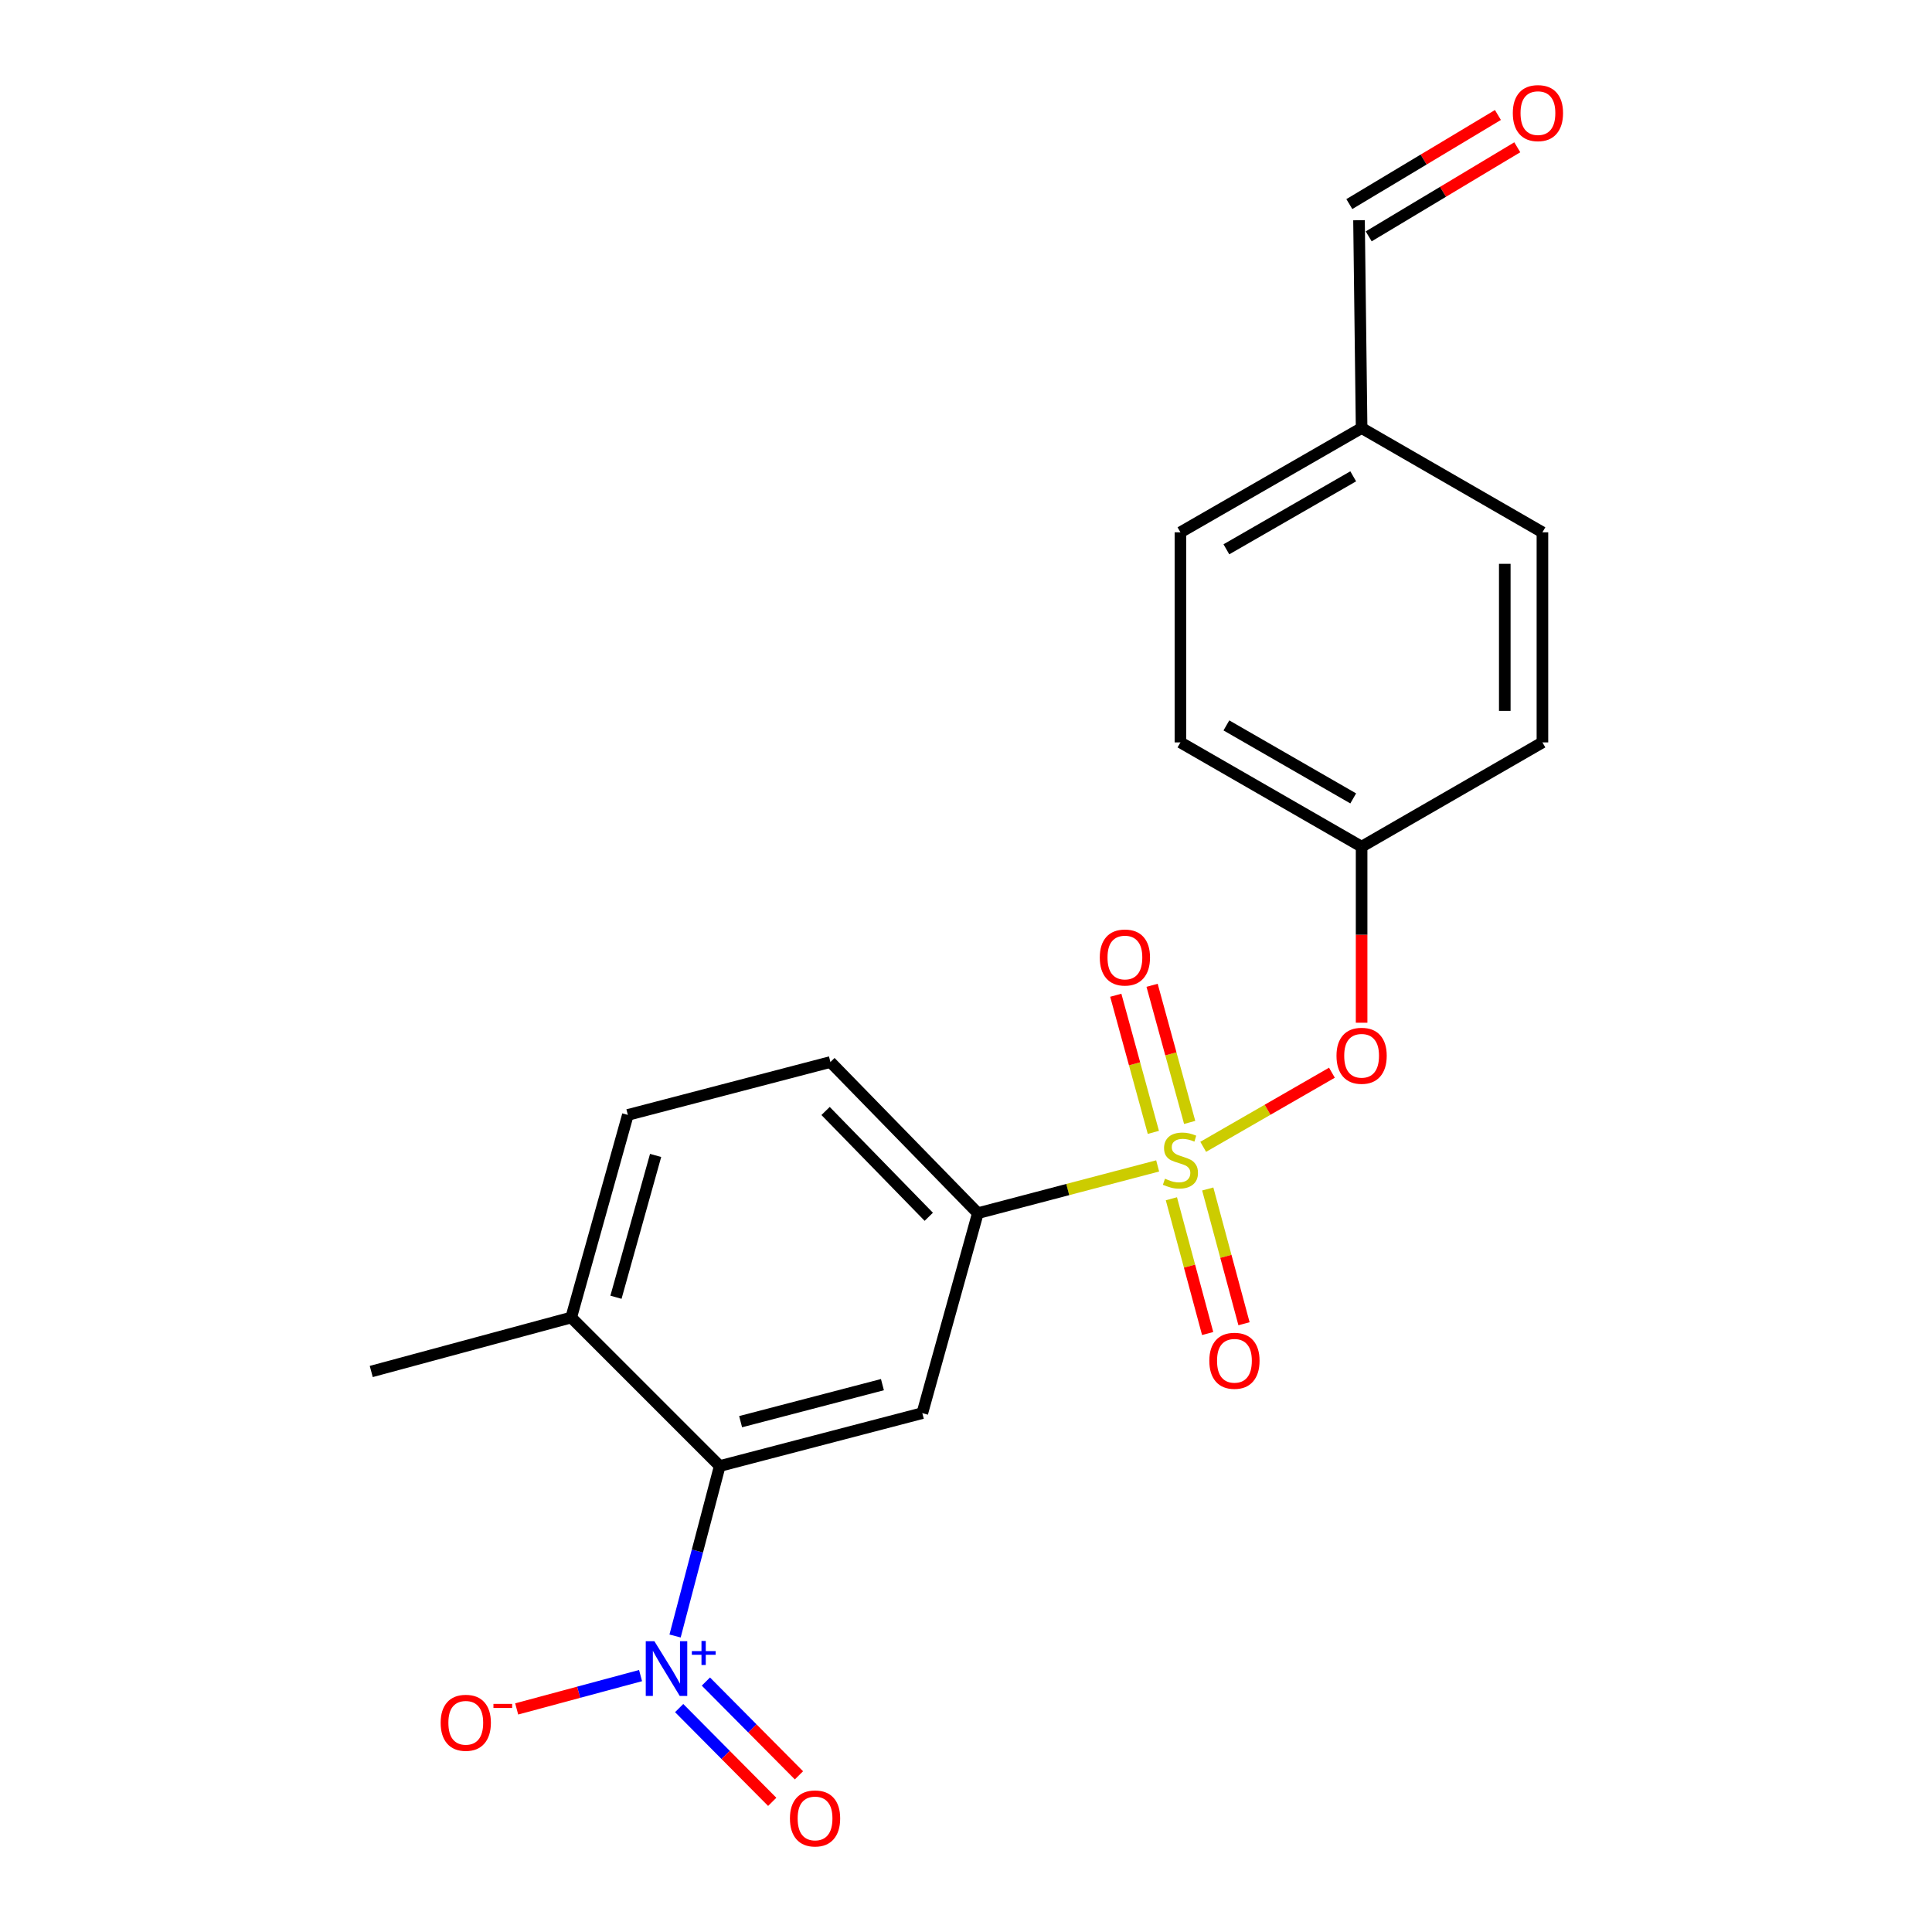 <?xml version='1.0' encoding='iso-8859-1'?>
<svg version='1.1' baseProfile='full'
              xmlns='http://www.w3.org/2000/svg'
                      xmlns:rdkit='http://www.rdkit.org/xml'
                      xmlns:xlink='http://www.w3.org/1999/xlink'
                  xml:space='preserve'
width='1000px' height='1000px' viewBox='0 0 1000 1000'>
<!-- END OF HEADER -->
<rect style='opacity:1.0;fill:#FFFFFF;stroke:none' width='1000' height='1000' x='0' y='0'> </rect>
<path class='bond-3' d='M 599.2,603.474 L 552.665,615.706' style='fill:none;fill-rule:evenodd;stroke:#CCCC00;stroke-width:6px;stroke-linecap:butt;stroke-linejoin:miter;stroke-opacity:1' />
<path class='bond-3' d='M 552.665,615.706 L 506.129,627.938' style='fill:none;fill-rule:evenodd;stroke:#000000;stroke-width:6px;stroke-linecap:butt;stroke-linejoin:miter;stroke-opacity:1' />
<path class='bond-4' d='M 622.776,593.59 L 656.089,574.411' style='fill:none;fill-rule:evenodd;stroke:#CCCC00;stroke-width:6px;stroke-linecap:butt;stroke-linejoin:miter;stroke-opacity:1' />
<path class='bond-4' d='M 656.089,574.411 L 689.402,555.231' style='fill:none;fill-rule:evenodd;stroke:#FF0000;stroke-width:6px;stroke-linecap:butt;stroke-linejoin:miter;stroke-opacity:1' />
<path class='bond-5' d='M 615.772,580.961 L 606.044,545.475' style='fill:none;fill-rule:evenodd;stroke:#CCCC00;stroke-width:6px;stroke-linecap:butt;stroke-linejoin:miter;stroke-opacity:1' />
<path class='bond-5' d='M 606.044,545.475 L 596.316,509.989' style='fill:none;fill-rule:evenodd;stroke:#FF0000;stroke-width:6px;stroke-linecap:butt;stroke-linejoin:miter;stroke-opacity:1' />
<path class='bond-5' d='M 596.978,586.113 L 587.25,550.627' style='fill:none;fill-rule:evenodd;stroke:#CCCC00;stroke-width:6px;stroke-linecap:butt;stroke-linejoin:miter;stroke-opacity:1' />
<path class='bond-5' d='M 587.25,550.627 L 577.522,515.141' style='fill:none;fill-rule:evenodd;stroke:#FF0000;stroke-width:6px;stroke-linecap:butt;stroke-linejoin:miter;stroke-opacity:1' />
<path class='bond-6' d='M 606.31,620.476 L 615.695,655.353' style='fill:none;fill-rule:evenodd;stroke:#CCCC00;stroke-width:6px;stroke-linecap:butt;stroke-linejoin:miter;stroke-opacity:1' />
<path class='bond-6' d='M 615.695,655.353 L 625.08,690.229' style='fill:none;fill-rule:evenodd;stroke:#FF0000;stroke-width:6px;stroke-linecap:butt;stroke-linejoin:miter;stroke-opacity:1' />
<path class='bond-6' d='M 625.128,615.412 L 634.513,650.289' style='fill:none;fill-rule:evenodd;stroke:#CCCC00;stroke-width:6px;stroke-linecap:butt;stroke-linejoin:miter;stroke-opacity:1' />
<path class='bond-6' d='M 634.513,650.289 L 643.898,685.165' style='fill:none;fill-rule:evenodd;stroke:#FF0000;stroke-width:6px;stroke-linecap:butt;stroke-linejoin:miter;stroke-opacity:1' />
<path class='bond-0' d='M 349.415,846.796 L 360.975,802.806' style='fill:none;fill-rule:evenodd;stroke:#0000FF;stroke-width:6px;stroke-linecap:butt;stroke-linejoin:miter;stroke-opacity:1' />
<path class='bond-0' d='M 360.975,802.806 L 372.535,758.815' style='fill:none;fill-rule:evenodd;stroke:#000000;stroke-width:6px;stroke-linecap:butt;stroke-linejoin:miter;stroke-opacity:1' />
<path class='bond-7' d='M 331.552,867.281 L 299.493,875.91' style='fill:none;fill-rule:evenodd;stroke:#0000FF;stroke-width:6px;stroke-linecap:butt;stroke-linejoin:miter;stroke-opacity:1' />
<path class='bond-7' d='M 299.493,875.91 L 267.435,884.538' style='fill:none;fill-rule:evenodd;stroke:#FF0000;stroke-width:6px;stroke-linecap:butt;stroke-linejoin:miter;stroke-opacity:1' />
<path class='bond-8' d='M 351.535,884.101 L 375.619,908.368' style='fill:none;fill-rule:evenodd;stroke:#0000FF;stroke-width:6px;stroke-linecap:butt;stroke-linejoin:miter;stroke-opacity:1' />
<path class='bond-8' d='M 375.619,908.368 L 399.703,932.635' style='fill:none;fill-rule:evenodd;stroke:#FF0000;stroke-width:6px;stroke-linecap:butt;stroke-linejoin:miter;stroke-opacity:1' />
<path class='bond-8' d='M 365.367,870.374 L 389.45,894.641' style='fill:none;fill-rule:evenodd;stroke:#0000FF;stroke-width:6px;stroke-linecap:butt;stroke-linejoin:miter;stroke-opacity:1' />
<path class='bond-8' d='M 389.45,894.641 L 413.534,918.908' style='fill:none;fill-rule:evenodd;stroke:#FF0000;stroke-width:6px;stroke-linecap:butt;stroke-linejoin:miter;stroke-opacity:1' />
<path class='bond-1' d='M 372.535,758.815 L 477.396,731.436' style='fill:none;fill-rule:evenodd;stroke:#000000;stroke-width:6px;stroke-linecap:butt;stroke-linejoin:miter;stroke-opacity:1' />
<path class='bond-1' d='M 383.341,735.854 L 456.744,716.688' style='fill:none;fill-rule:evenodd;stroke:#000000;stroke-width:6px;stroke-linecap:butt;stroke-linejoin:miter;stroke-opacity:1' />
<path class='bond-22' d='M 372.535,758.815 L 295.658,681.939' style='fill:none;fill-rule:evenodd;stroke:#000000;stroke-width:6px;stroke-linecap:butt;stroke-linejoin:miter;stroke-opacity:1' />
<path class='bond-2' d='M 477.396,731.436 L 506.129,627.938' style='fill:none;fill-rule:evenodd;stroke:#000000;stroke-width:6px;stroke-linecap:butt;stroke-linejoin:miter;stroke-opacity:1' />
<path class='bond-10' d='M 506.129,627.938 L 429.826,549.698' style='fill:none;fill-rule:evenodd;stroke:#000000;stroke-width:6px;stroke-linecap:butt;stroke-linejoin:miter;stroke-opacity:1' />
<path class='bond-10' d='M 480.733,629.808 L 427.321,575.039' style='fill:none;fill-rule:evenodd;stroke:#000000;stroke-width:6px;stroke-linecap:butt;stroke-linejoin:miter;stroke-opacity:1' />
<path class='bond-13' d='M 704.767,529.361 L 704.767,483.802' style='fill:none;fill-rule:evenodd;stroke:#FF0000;stroke-width:6px;stroke-linecap:butt;stroke-linejoin:miter;stroke-opacity:1' />
<path class='bond-13' d='M 704.767,483.802 L 704.767,438.243' style='fill:none;fill-rule:evenodd;stroke:#000000;stroke-width:6px;stroke-linecap:butt;stroke-linejoin:miter;stroke-opacity:1' />
<path class='bond-9' d='M 295.658,681.939 L 324.975,577.077' style='fill:none;fill-rule:evenodd;stroke:#000000;stroke-width:6px;stroke-linecap:butt;stroke-linejoin:miter;stroke-opacity:1' />
<path class='bond-9' d='M 318.823,671.457 L 339.345,598.053' style='fill:none;fill-rule:evenodd;stroke:#000000;stroke-width:6px;stroke-linecap:butt;stroke-linejoin:miter;stroke-opacity:1' />
<path class='bond-20' d='M 295.658,681.939 L 192.16,709.881' style='fill:none;fill-rule:evenodd;stroke:#000000;stroke-width:6px;stroke-linecap:butt;stroke-linejoin:miter;stroke-opacity:1' />
<path class='bond-11' d='M 429.826,549.698 L 324.975,577.077' style='fill:none;fill-rule:evenodd;stroke:#000000;stroke-width:6px;stroke-linecap:butt;stroke-linejoin:miter;stroke-opacity:1' />
<path class='bond-12' d='M 775.321,59.519 L 736.868,82.576' style='fill:none;fill-rule:evenodd;stroke:#FF0000;stroke-width:6px;stroke-linecap:butt;stroke-linejoin:miter;stroke-opacity:1' />
<path class='bond-12' d='M 736.868,82.576 L 698.414,105.633' style='fill:none;fill-rule:evenodd;stroke:#000000;stroke-width:6px;stroke-linecap:butt;stroke-linejoin:miter;stroke-opacity:1' />
<path class='bond-12' d='M 785.342,76.232 L 746.889,99.289' style='fill:none;fill-rule:evenodd;stroke:#FF0000;stroke-width:6px;stroke-linecap:butt;stroke-linejoin:miter;stroke-opacity:1' />
<path class='bond-12' d='M 746.889,99.289 L 708.435,122.346' style='fill:none;fill-rule:evenodd;stroke:#000000;stroke-width:6px;stroke-linecap:butt;stroke-linejoin:miter;stroke-opacity:1' />
<path class='bond-16' d='M 704.767,438.243 L 798.359,384.264' style='fill:none;fill-rule:evenodd;stroke:#000000;stroke-width:6px;stroke-linecap:butt;stroke-linejoin:miter;stroke-opacity:1' />
<path class='bond-17' d='M 704.767,438.243 L 610.991,384.264' style='fill:none;fill-rule:evenodd;stroke:#000000;stroke-width:6px;stroke-linecap:butt;stroke-linejoin:miter;stroke-opacity:1' />
<path class='bond-17' d='M 700.422,413.257 L 634.779,375.472' style='fill:none;fill-rule:evenodd;stroke:#000000;stroke-width:6px;stroke-linecap:butt;stroke-linejoin:miter;stroke-opacity:1' />
<path class='bond-14' d='M 703.424,113.989 L 704.767,221.558' style='fill:none;fill-rule:evenodd;stroke:#000000;stroke-width:6px;stroke-linecap:butt;stroke-linejoin:miter;stroke-opacity:1' />
<path class='bond-15' d='M 704.767,221.558 L 610.991,275.526' style='fill:none;fill-rule:evenodd;stroke:#000000;stroke-width:6px;stroke-linecap:butt;stroke-linejoin:miter;stroke-opacity:1' />
<path class='bond-15' d='M 700.421,246.543 L 634.777,284.321' style='fill:none;fill-rule:evenodd;stroke:#000000;stroke-width:6px;stroke-linecap:butt;stroke-linejoin:miter;stroke-opacity:1' />
<path class='bond-21' d='M 704.767,221.558 L 798.359,275.526' style='fill:none;fill-rule:evenodd;stroke:#000000;stroke-width:6px;stroke-linecap:butt;stroke-linejoin:miter;stroke-opacity:1' />
<path class='bond-18' d='M 798.359,384.264 L 798.359,275.526' style='fill:none;fill-rule:evenodd;stroke:#000000;stroke-width:6px;stroke-linecap:butt;stroke-linejoin:miter;stroke-opacity:1' />
<path class='bond-18' d='M 778.872,367.953 L 778.872,291.837' style='fill:none;fill-rule:evenodd;stroke:#000000;stroke-width:6px;stroke-linecap:butt;stroke-linejoin:miter;stroke-opacity:1' />
<path class='bond-19' d='M 610.991,384.264 L 610.991,275.526' style='fill:none;fill-rule:evenodd;stroke:#000000;stroke-width:6px;stroke-linecap:butt;stroke-linejoin:miter;stroke-opacity:1' />
<path  class='atom-0' d='M 602.991 610.095
Q 603.311 610.215, 604.631 610.775
Q 605.951 611.335, 607.391 611.695
Q 608.871 612.015, 610.311 612.015
Q 612.991 612.015, 614.551 610.735
Q 616.111 609.415, 616.111 607.135
Q 616.111 605.575, 615.311 604.615
Q 614.551 603.655, 613.351 603.135
Q 612.151 602.615, 610.151 602.015
Q 607.631 601.255, 606.111 600.535
Q 604.631 599.815, 603.551 598.295
Q 602.511 596.775, 602.511 594.215
Q 602.511 590.655, 604.911 588.455
Q 607.351 586.255, 612.151 586.255
Q 615.431 586.255, 619.151 587.815
L 618.231 590.895
Q 614.831 589.495, 612.271 589.495
Q 609.511 589.495, 607.991 590.655
Q 606.471 591.775, 606.511 593.735
Q 606.511 595.255, 607.271 596.175
Q 608.071 597.095, 609.191 597.615
Q 610.351 598.135, 612.271 598.735
Q 614.831 599.535, 616.351 600.335
Q 617.871 601.135, 618.951 602.775
Q 620.071 604.375, 620.071 607.135
Q 620.071 611.055, 617.431 613.175
Q 614.831 615.255, 610.471 615.255
Q 607.951 615.255, 606.031 614.695
Q 604.151 614.175, 601.911 613.255
L 602.991 610.095
' fill='#CCCC00'/>
<path  class='atom-1' d='M 338.722 849.506
L 348.002 864.506
Q 348.922 865.986, 350.402 868.666
Q 351.882 871.346, 351.962 871.506
L 351.962 849.506
L 355.722 849.506
L 355.722 877.826
L 351.842 877.826
L 341.882 861.426
Q 340.722 859.506, 339.482 857.306
Q 338.282 855.106, 337.922 854.426
L 337.922 877.826
L 334.242 877.826
L 334.242 849.506
L 338.722 849.506
' fill='#0000FF'/>
<path  class='atom-1' d='M 358.098 854.611
L 363.088 854.611
L 363.088 849.358
L 365.305 849.358
L 365.305 854.611
L 370.427 854.611
L 370.427 856.512
L 365.305 856.512
L 365.305 861.792
L 363.088 861.792
L 363.088 856.512
L 358.098 856.512
L 358.098 854.611
' fill='#0000FF'/>
<path  class='atom-5' d='M 691.767 546.465
Q 691.767 539.665, 695.127 535.865
Q 698.487 532.065, 704.767 532.065
Q 711.047 532.065, 714.407 535.865
Q 717.767 539.665, 717.767 546.465
Q 717.767 553.345, 714.367 557.265
Q 710.967 561.145, 704.767 561.145
Q 698.527 561.145, 695.127 557.265
Q 691.767 553.385, 691.767 546.465
M 704.767 557.945
Q 709.087 557.945, 711.407 555.065
Q 713.767 552.145, 713.767 546.465
Q 713.767 540.905, 711.407 538.105
Q 709.087 535.265, 704.767 535.265
Q 700.447 535.265, 698.087 538.065
Q 695.767 540.865, 695.767 546.465
Q 695.767 552.185, 698.087 555.065
Q 700.447 557.945, 704.767 557.945
' fill='#FF0000'/>
<path  class='atom-6' d='M 569.248 495.604
Q 569.248 488.804, 572.608 485.004
Q 575.968 481.204, 582.248 481.204
Q 588.528 481.204, 591.888 485.004
Q 595.248 488.804, 595.248 495.604
Q 595.248 502.484, 591.848 506.404
Q 588.448 510.284, 582.248 510.284
Q 576.008 510.284, 572.608 506.404
Q 569.248 502.524, 569.248 495.604
M 582.248 507.084
Q 586.568 507.084, 588.888 504.204
Q 591.248 501.284, 591.248 495.604
Q 591.248 490.044, 588.888 487.244
Q 586.568 484.404, 582.248 484.404
Q 577.928 484.404, 575.568 487.204
Q 573.248 490.004, 573.248 495.604
Q 573.248 501.324, 575.568 504.204
Q 577.928 507.084, 582.248 507.084
' fill='#FF0000'/>
<path  class='atom-7' d='M 625.944 704.332
Q 625.944 697.532, 629.304 693.732
Q 632.664 689.932, 638.944 689.932
Q 645.224 689.932, 648.584 693.732
Q 651.944 697.532, 651.944 704.332
Q 651.944 711.212, 648.544 715.132
Q 645.144 719.012, 638.944 719.012
Q 632.704 719.012, 629.304 715.132
Q 625.944 711.252, 625.944 704.332
M 638.944 715.812
Q 643.264 715.812, 645.584 712.932
Q 647.944 710.012, 647.944 704.332
Q 647.944 698.772, 645.584 695.972
Q 643.264 693.132, 638.944 693.132
Q 634.624 693.132, 632.264 695.932
Q 629.944 698.732, 629.944 704.332
Q 629.944 710.052, 632.264 712.932
Q 634.624 715.812, 638.944 715.812
' fill='#FF0000'/>
<path  class='atom-8' d='M 228.084 891.71
Q 228.084 884.91, 231.444 881.11
Q 234.804 877.31, 241.084 877.31
Q 247.364 877.31, 250.724 881.11
Q 254.084 884.91, 254.084 891.71
Q 254.084 898.59, 250.684 902.51
Q 247.284 906.39, 241.084 906.39
Q 234.844 906.39, 231.444 902.51
Q 228.084 898.63, 228.084 891.71
M 241.084 903.19
Q 245.404 903.19, 247.724 900.31
Q 250.084 897.39, 250.084 891.71
Q 250.084 886.15, 247.724 883.35
Q 245.404 880.51, 241.084 880.51
Q 236.764 880.51, 234.404 883.31
Q 232.084 886.11, 232.084 891.71
Q 232.084 897.43, 234.404 900.31
Q 236.764 903.19, 241.084 903.19
' fill='#FF0000'/>
<path  class='atom-8' d='M 255.404 881.933
L 265.092 881.933
L 265.092 884.045
L 255.404 884.045
L 255.404 881.933
' fill='#FF0000'/>
<path  class='atom-9' d='M 408.869 941.218
Q 408.869 934.418, 412.229 930.618
Q 415.589 926.818, 421.869 926.818
Q 428.149 926.818, 431.509 930.618
Q 434.869 934.418, 434.869 941.218
Q 434.869 948.098, 431.469 952.018
Q 428.069 955.898, 421.869 955.898
Q 415.629 955.898, 412.229 952.018
Q 408.869 948.138, 408.869 941.218
M 421.869 952.698
Q 426.189 952.698, 428.509 949.818
Q 430.869 946.898, 430.869 941.218
Q 430.869 935.658, 428.509 932.858
Q 426.189 930.018, 421.869 930.018
Q 417.549 930.018, 415.189 932.818
Q 412.869 935.618, 412.869 941.218
Q 412.869 946.938, 415.189 949.818
Q 417.549 952.698, 421.869 952.698
' fill='#FF0000'/>
<path  class='atom-13' d='M 783.031 58.542
Q 783.031 51.742, 786.391 47.942
Q 789.751 44.142, 796.031 44.142
Q 802.311 44.142, 805.671 47.942
Q 809.031 51.742, 809.031 58.542
Q 809.031 65.422, 805.631 69.342
Q 802.231 73.222, 796.031 73.222
Q 789.791 73.222, 786.391 69.342
Q 783.031 65.462, 783.031 58.542
M 796.031 70.022
Q 800.351 70.022, 802.671 67.142
Q 805.031 64.222, 805.031 58.542
Q 805.031 52.982, 802.671 50.182
Q 800.351 47.342, 796.031 47.342
Q 791.711 47.342, 789.351 50.142
Q 787.031 52.942, 787.031 58.542
Q 787.031 64.262, 789.351 67.142
Q 791.711 70.022, 796.031 70.022
' fill='#FF0000'/>
</svg>
